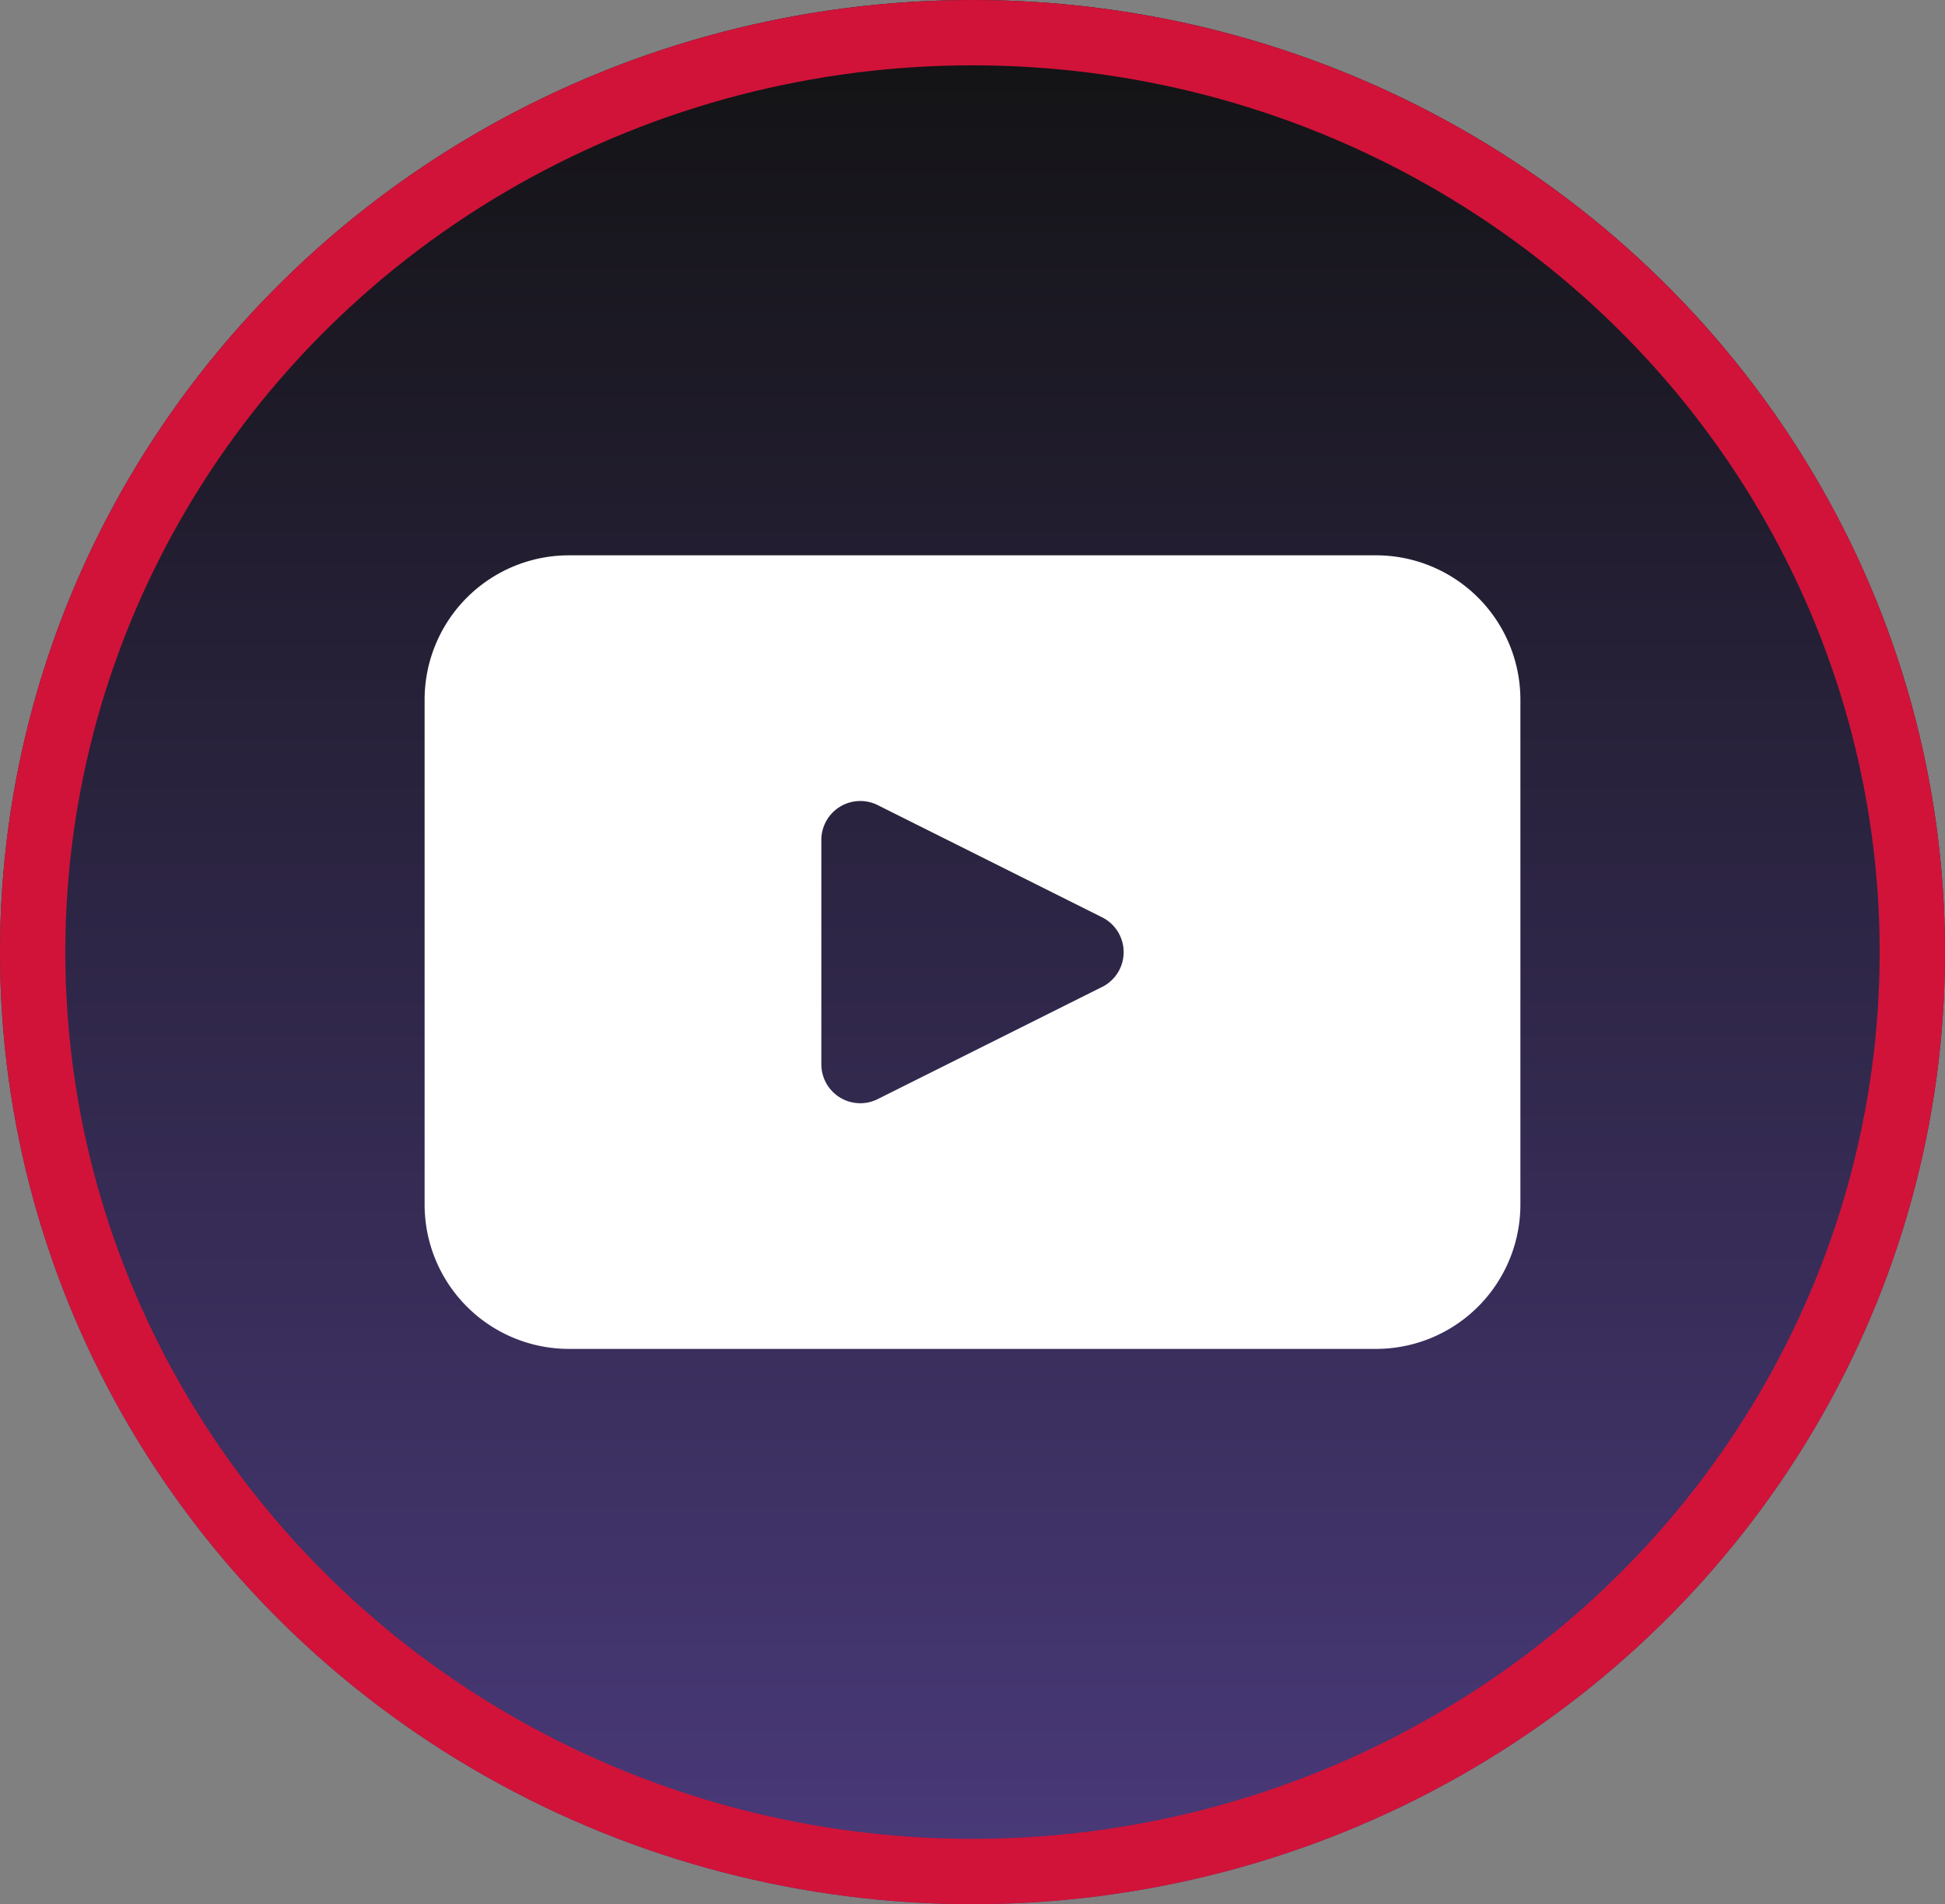 <svg xmlns="http://www.w3.org/2000/svg" xmlns:xlink="http://www.w3.org/1999/xlink" width="59.55" height="58.294" viewBox="0 0 59.55 58.294">
  <rect x="0" y="0" width="59.55" height="58.294" fill="#808080" stroke="none"/>
  <defs>
    <linearGradient id="linear-gradient" x1="0.5" x2="0.5" y2="1" gradientUnits="objectBoundingBox">
      <stop offset="0" stop-color="#121212"/>
      <stop offset="1" stop-color="#4a3a7b"/>
    </linearGradient>
    <clipPath id="clip-path">
      <rect id="Rectangle_55" data-name="Rectangle 55" width="33.55" height="24.294" fill="#fff"/>
    </clipPath>
  </defs>
  <g id="Group_57" data-name="Group 57" transform="translate(-1398.725 -6942.354)">
    <g id="Ellipse_21" data-name="Ellipse 21" transform="translate(1398.725 6942.354)" stroke="#d11339" stroke-width="2" fill="url(#linear-gradient)">
      <ellipse cx="29.775" cy="29.147" rx="29.775" ry="29.147" stroke="none"/>
      <ellipse cx="29.775" cy="29.147" rx="28.775" ry="28.147" fill="none"/>
    </g>
    <g id="Group_52" data-name="Group 52" transform="translate(1411.725 6959.354)">
      <g id="Group_51" data-name="Group 51" clip-path="url(#clip-path)">
        <path id="Path_246" data-name="Path 246" d="M29.13,0H4.421A4.421,4.421,0,0,0,0,4.42V19.874a4.42,4.42,0,0,0,4.421,4.42H29.13a4.42,4.42,0,0,0,4.42-4.42V4.42A4.421,4.421,0,0,0,29.13,0M20.744,13.213l-6.871,3.434a1.192,1.192,0,0,1-1.726-1.065V8.713a1.193,1.193,0,0,1,1.726-1.066l6.871,3.435a1.192,1.192,0,0,1,0,2.132" fill="#fff"/>
      </g>
    </g>
  </g>
</svg>
